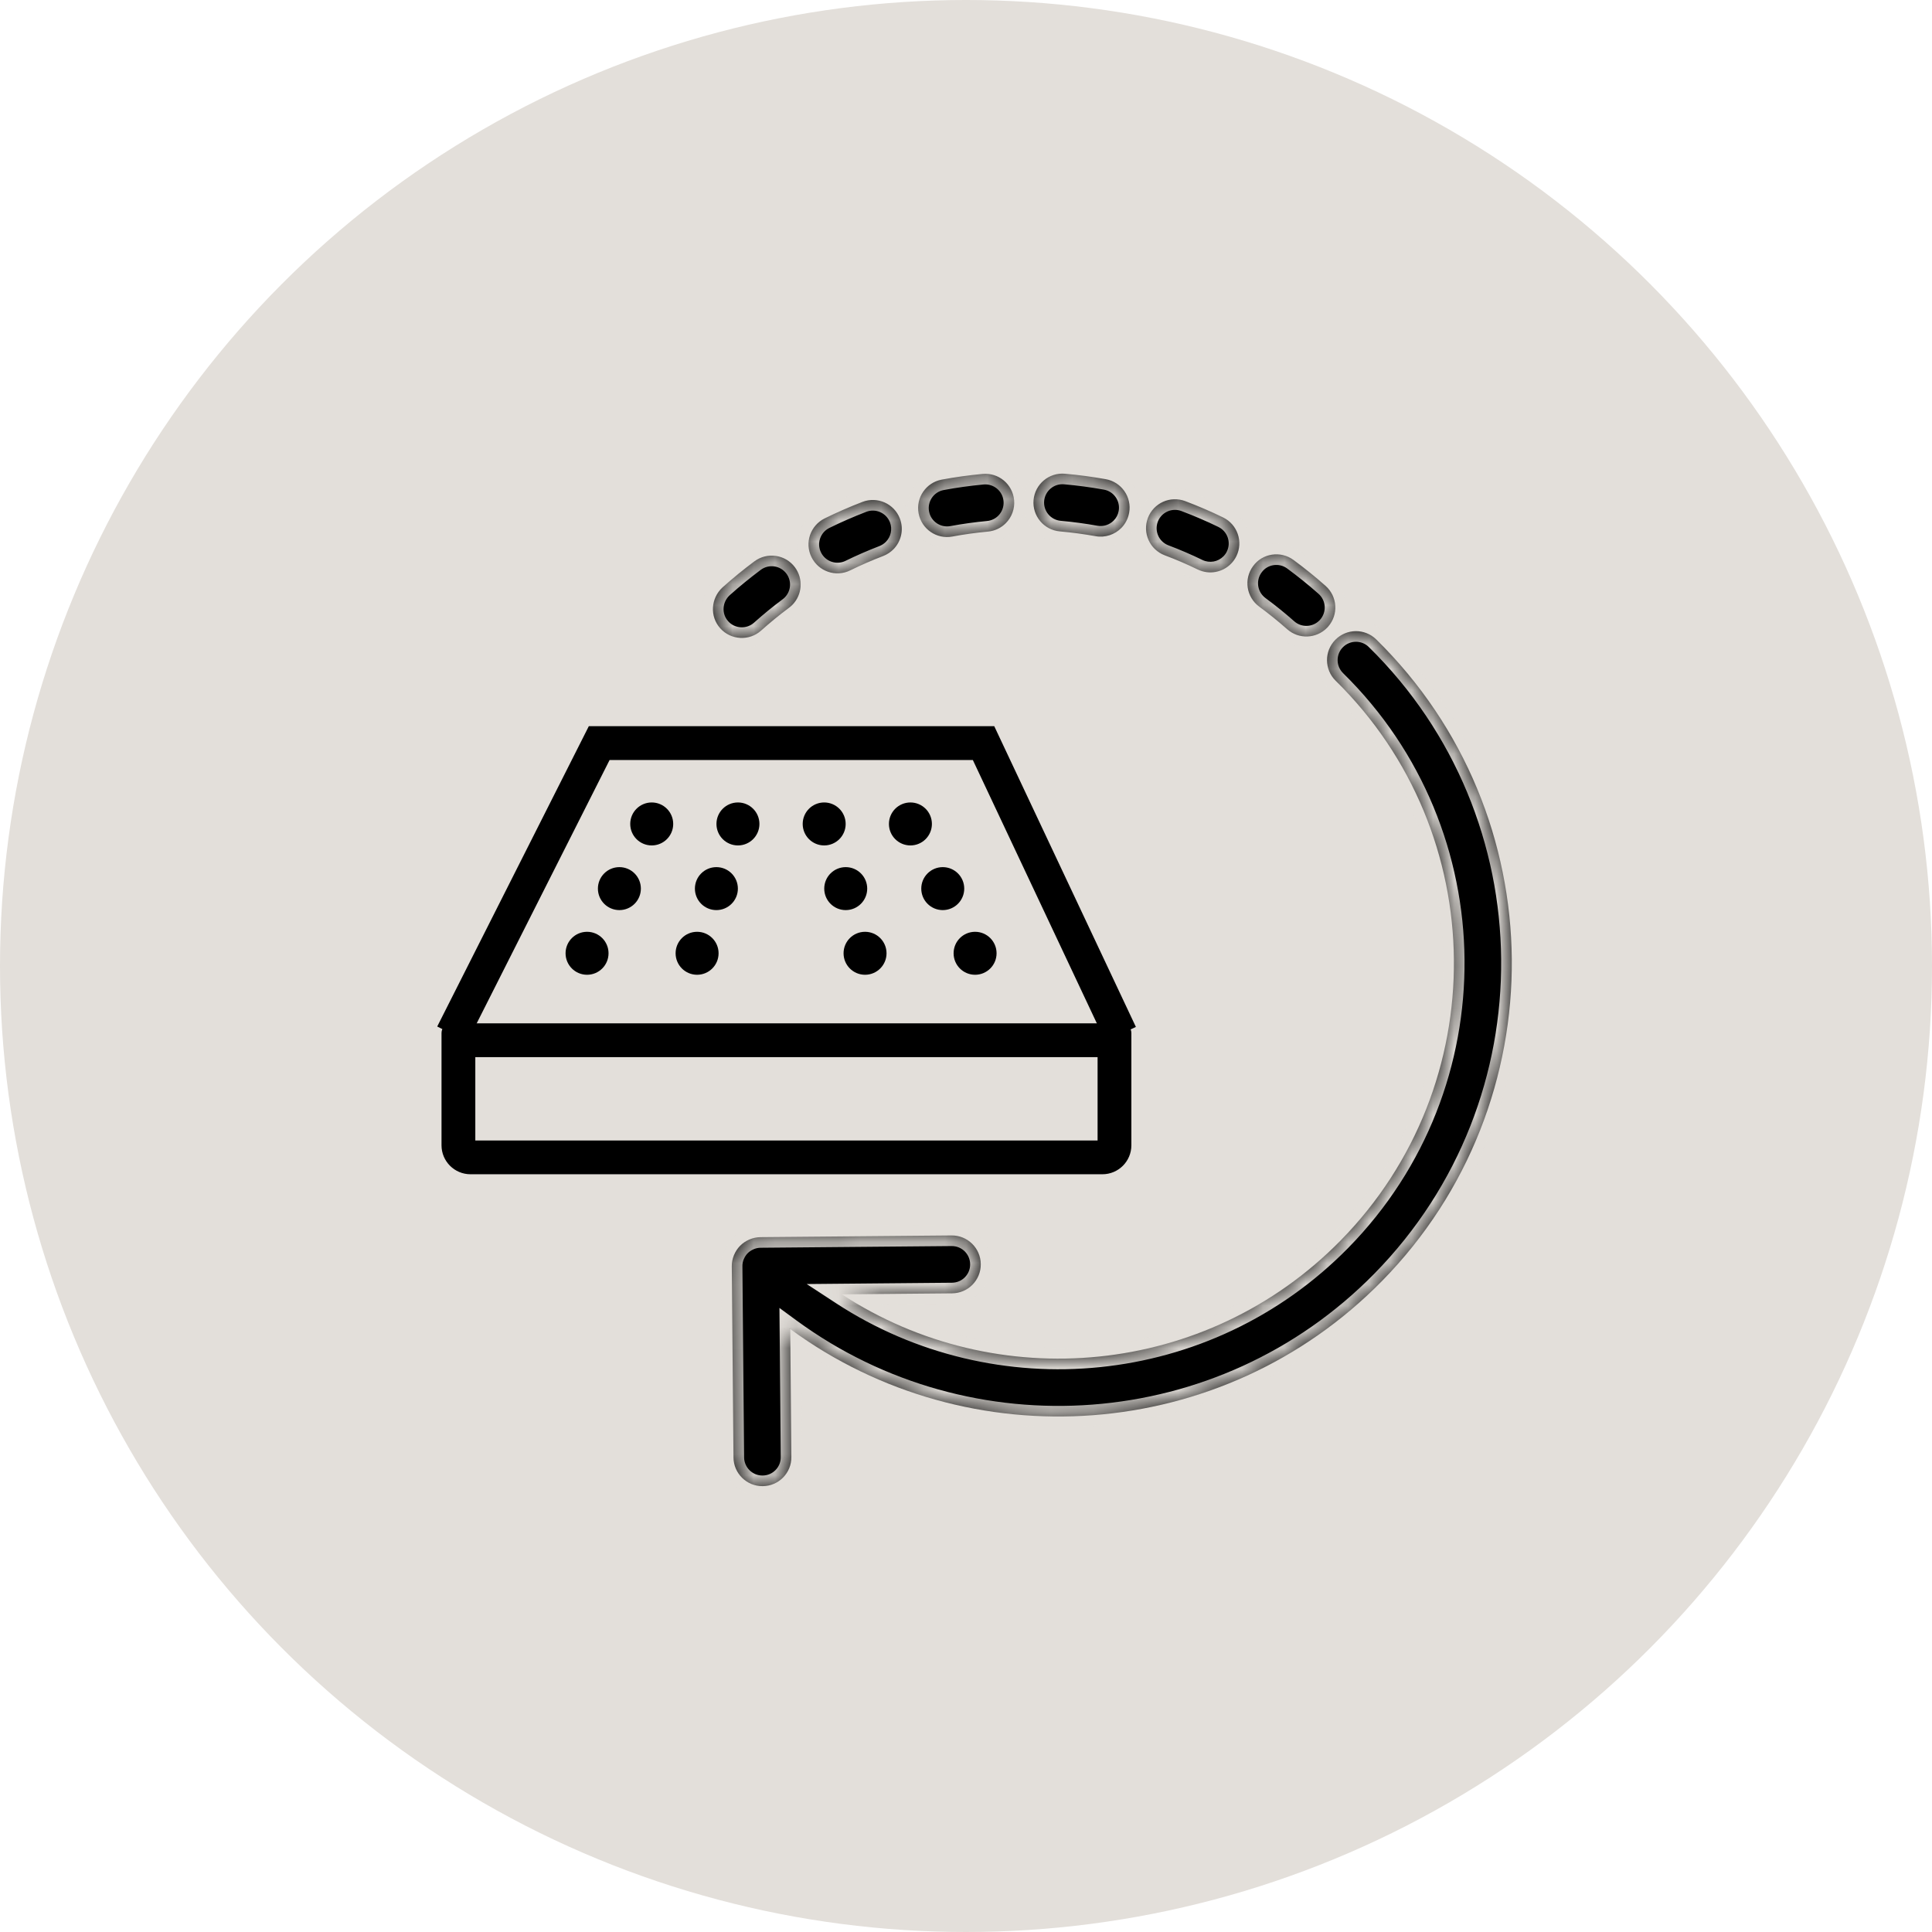 <svg xmlns="http://www.w3.org/2000/svg" fill="none" viewBox="0 0 91 91" height="91" width="91">
<circle fill="#E3DFDA" r="45.5" cy="45.5" cx="45.5"></circle>
<path fill="black" d="M22.388 49.792V53.718H51.698V49.792H22.388ZM21.251 48.201C21 48.201 20.796 48.405 20.796 48.656V53.945C20.796 54.698 21.407 55.309 22.16 55.309H51.925C52.679 55.309 53.289 54.698 53.289 53.945V48.656C53.289 48.405 53.086 48.201 52.835 48.201H21.251Z" clip-rule="evenodd" fill-rule="evenodd"></path>
<path fill="black" d="M27.734 34.205H46.831L53.502 48.37L52.062 49.048L45.822 35.797H28.713L22.015 49.068L20.594 48.35L27.734 34.205Z" clip-rule="evenodd" fill-rule="evenodd"></path>
<circle stroke-width="0.5" stroke="black" fill="black" r="0.762" cy="38.809" cx="30.697"></circle>
<circle stroke-width="0.5" stroke="black" fill="black" r="0.762" cy="41.855" cx="29.174"></circle>
<circle stroke-width="0.5" stroke="black" fill="black" r="0.762" cy="41.855" cx="33.743"></circle>
<circle stroke-width="0.5" stroke="black" fill="black" r="0.762" cy="41.855" cx="39.835"></circle>
<circle stroke-width="0.5" stroke="black" fill="black" r="0.762" cy="41.855" cx="44.405"></circle>
<circle stroke-width="0.5" stroke="black" fill="black" r="0.762" cy="44.901" cx="45.928"></circle>
<circle stroke-width="0.5" stroke="black" fill="black" r="0.762" cy="44.901" cx="40.745"></circle>
<circle stroke-width="0.5" stroke="black" fill="black" r="0.762" cy="44.901" cx="32.834"></circle>
<circle stroke-width="0.5" stroke="black" fill="black" r="0.762" cy="44.901" cx="27.651"></circle>
<circle stroke-width="0.5" stroke="black" fill="black" r="0.762" cy="38.809" cx="34.758"></circle>
<circle stroke-width="0.5" stroke="black" fill="black" r="0.762" cy="38.809" cx="38.82"></circle>
<circle stroke-width="0.5" stroke="black" fill="black" r="0.762" cy="38.809" cx="42.882"></circle>
<mask fill="white" id="path-16-inside-1_593_8308">
<path d="M51.601 25.255C51.049 25.156 50.484 25.08 49.921 25.03C49.172 24.964 48.616 24.302 48.682 23.552C48.75 22.802 49.411 22.247 50.161 22.313C50.805 22.37 51.452 22.456 52.084 22.57C52.825 22.704 53.319 23.413 53.184 24.154C53.134 24.435 53.001 24.679 52.816 24.868C52.511 25.178 52.061 25.337 51.601 25.255ZM44.857 25.272C45.409 25.169 45.972 25.091 46.535 25.039C46.868 25.007 47.163 24.859 47.38 24.637C47.653 24.36 47.805 23.97 47.766 23.553C47.696 22.803 47.031 22.252 46.281 22.322C45.637 22.383 44.99 22.472 44.36 22.59C43.62 22.727 43.13 23.438 43.267 24.179C43.405 24.921 44.117 25.41 44.857 25.272ZM62.895 30.136C62.367 30.673 62.375 31.537 62.912 32.065C70.245 39.267 70.351 51.093 63.148 58.426C56.823 64.866 46.934 65.728 39.652 60.965L44.845 60.918C45.221 60.915 45.561 60.76 45.806 60.511C46.05 60.261 46.2 59.919 46.196 59.542C46.189 58.789 45.573 58.184 44.82 58.191L35.819 58.271C35.64 58.273 35.463 58.311 35.295 58.383C35.291 58.384 35.287 58.386 35.283 58.388L35.283 58.388C35.281 58.39 35.278 58.391 35.276 58.392C35.124 58.461 34.981 58.554 34.858 58.68C34.735 58.805 34.644 58.95 34.578 59.102L34.578 59.104L34.575 59.11C34.573 59.114 34.571 59.117 34.569 59.122C34.5 59.291 34.465 59.469 34.468 59.647L34.548 68.648C34.555 69.402 35.171 70.007 35.924 70C36.3 69.997 36.641 69.842 36.885 69.593C37.13 69.344 37.279 69.001 37.275 68.625L37.222 62.599C45.64 68.775 57.568 68 65.095 60.337C73.351 51.931 73.23 38.375 64.824 30.119C64.287 29.591 63.422 29.599 62.895 30.136ZM41.602 26.188C41.07 26.392 40.547 26.619 40.047 26.865C39.372 27.198 38.554 26.918 38.222 26.242C37.888 25.567 38.168 24.752 38.844 24.417C39.416 24.136 40.014 23.875 40.623 23.64C41.327 23.37 42.116 23.722 42.386 24.424C42.583 24.94 42.447 25.501 42.085 25.87C41.952 26.005 41.79 26.114 41.602 26.188ZM35.851 29.7C36.27 29.325 36.711 28.964 37.163 28.628C37.221 28.585 37.274 28.539 37.323 28.489C37.786 28.017 37.849 27.265 37.442 26.719C36.992 26.116 36.138 25.99 35.533 26.44C35.016 26.826 34.51 27.239 34.031 27.668C33.479 28.178 33.422 29.034 33.925 29.594C34.427 30.155 35.29 30.203 35.851 29.7ZM59.311 28.573C58.704 28.127 58.573 27.274 59.02 26.667C59.457 26.058 60.319 25.928 60.926 26.375C61.441 26.754 61.949 27.164 62.436 27.595C63 28.094 63.053 28.956 62.554 29.52L62.552 29.522L62.552 29.522C62.536 29.54 62.52 29.556 62.505 29.573C61.999 30.087 61.175 30.121 60.629 29.638C60.202 29.261 59.759 28.903 59.311 28.573ZM54.862 26.156C55.387 26.353 55.909 26.578 56.415 26.824C56.956 27.086 57.584 26.96 57.983 26.553C58.085 26.45 58.172 26.33 58.237 26.193C58.567 25.516 58.285 24.7 57.607 24.371C57.027 24.088 56.426 23.83 55.824 23.603C55.119 23.338 54.333 23.692 54.066 24.399C53.801 25.103 54.157 25.89 54.862 26.156Z" clip-rule="evenodd" fill-rule="evenodd"></path>
</mask>
<path fill="black" d="M51.601 25.255C51.049 25.156 50.484 25.08 49.921 25.03C49.172 24.964 48.616 24.302 48.682 23.552C48.75 22.802 49.411 22.247 50.161 22.313C50.805 22.37 51.452 22.456 52.084 22.57C52.825 22.704 53.319 23.413 53.184 24.154C53.134 24.435 53.001 24.679 52.816 24.868C52.511 25.178 52.061 25.337 51.601 25.255ZM44.857 25.272C45.409 25.169 45.972 25.091 46.535 25.039C46.868 25.007 47.163 24.859 47.38 24.637C47.653 24.36 47.805 23.97 47.766 23.553C47.696 22.803 47.031 22.252 46.281 22.322C45.637 22.383 44.99 22.472 44.36 22.59C43.62 22.727 43.13 23.438 43.267 24.179C43.405 24.921 44.117 25.41 44.857 25.272ZM62.895 30.136C62.367 30.673 62.375 31.537 62.912 32.065C70.245 39.267 70.351 51.093 63.148 58.426C56.823 64.866 46.934 65.728 39.652 60.965L44.845 60.918C45.221 60.915 45.561 60.76 45.806 60.511C46.05 60.261 46.2 59.919 46.196 59.542C46.189 58.789 45.573 58.184 44.82 58.191L35.819 58.271C35.64 58.273 35.463 58.311 35.295 58.383C35.291 58.384 35.287 58.386 35.283 58.388L35.283 58.388C35.281 58.39 35.278 58.391 35.276 58.392C35.124 58.461 34.981 58.554 34.858 58.68C34.735 58.805 34.644 58.95 34.578 59.102L34.578 59.104L34.575 59.11C34.573 59.114 34.571 59.117 34.569 59.122C34.5 59.291 34.465 59.469 34.468 59.647L34.548 68.648C34.555 69.402 35.171 70.007 35.924 70C36.3 69.997 36.641 69.842 36.885 69.593C37.13 69.344 37.279 69.001 37.275 68.625L37.222 62.599C45.64 68.775 57.568 68 65.095 60.337C73.351 51.931 73.23 38.375 64.824 30.119C64.287 29.591 63.422 29.599 62.895 30.136ZM41.602 26.188C41.07 26.392 40.547 26.619 40.047 26.865C39.372 27.198 38.554 26.918 38.222 26.242C37.888 25.567 38.168 24.752 38.844 24.417C39.416 24.136 40.014 23.875 40.623 23.64C41.327 23.37 42.116 23.722 42.386 24.424C42.583 24.94 42.447 25.501 42.085 25.87C41.952 26.005 41.79 26.114 41.602 26.188ZM35.851 29.7C36.27 29.325 36.711 28.964 37.163 28.628C37.221 28.585 37.274 28.539 37.323 28.489C37.786 28.017 37.849 27.265 37.442 26.719C36.992 26.116 36.138 25.99 35.533 26.44C35.016 26.826 34.51 27.239 34.031 27.668C33.479 28.178 33.422 29.034 33.925 29.594C34.427 30.155 35.29 30.203 35.851 29.7ZM59.311 28.573C58.704 28.127 58.573 27.274 59.02 26.667C59.457 26.058 60.319 25.928 60.926 26.375C61.441 26.754 61.949 27.164 62.436 27.595C63 28.094 63.053 28.956 62.554 29.52L62.552 29.522L62.552 29.522C62.536 29.54 62.52 29.556 62.505 29.573C61.999 30.087 61.175 30.121 60.629 29.638C60.202 29.261 59.759 28.903 59.311 28.573ZM54.862 26.156C55.387 26.353 55.909 26.578 56.415 26.824C56.956 27.086 57.584 26.96 57.983 26.553C58.085 26.45 58.172 26.33 58.237 26.193C58.567 25.516 58.285 24.7 57.607 24.371C57.027 24.088 56.426 23.83 55.824 23.603C55.119 23.338 54.333 23.692 54.066 24.399C53.801 25.103 54.157 25.89 54.862 26.156Z" clip-rule="evenodd" fill-rule="evenodd"></path>
<path mask="url(#path-16-inside-1_593_8308)" fill="#E3DFDA" d="M49.921 25.03L49.966 24.532L49.965 24.532L49.921 25.03ZM51.601 25.255L51.689 24.763L51.689 24.763L51.601 25.255ZM48.682 23.552L48.184 23.507L48.184 23.508L48.682 23.552ZM50.161 22.313L50.117 22.811L50.117 22.811L50.161 22.313ZM52.084 22.57L52.173 22.078L52.173 22.078L52.084 22.57ZM53.184 24.154L52.692 24.065L52.692 24.066L53.184 24.154ZM52.816 24.868L52.459 24.517V24.517L52.816 24.868ZM46.535 25.039L46.582 25.536L46.582 25.536L46.535 25.039ZM44.857 25.272L44.766 24.78L44.765 24.78L44.857 25.272ZM47.38 24.637L47.737 24.988L47.38 24.637ZM47.766 23.553L48.264 23.506L48.264 23.506L47.766 23.553ZM46.281 22.322L46.234 21.824L46.233 21.824L46.281 22.322ZM44.36 22.59L44.451 23.081L44.452 23.081L44.36 22.59ZM43.267 24.179L43.759 24.088L43.759 24.088L43.267 24.179ZM62.912 32.065L62.562 32.421L62.912 32.065ZM62.895 30.136L62.538 29.785L62.895 30.136ZM63.148 58.426L62.792 58.076L63.148 58.426ZM39.652 60.965L39.647 60.465L37.997 60.48L39.378 61.383L39.652 60.965ZM44.845 60.918L44.841 60.418L44.84 60.418L44.845 60.918ZM45.806 60.511L45.449 60.16L45.806 60.511ZM46.196 59.542L45.696 59.547L45.696 59.548L46.196 59.542ZM44.82 58.191L44.824 58.691H44.824L44.82 58.191ZM35.819 58.271L35.815 57.771H35.815L35.819 58.271ZM35.295 58.383L35.458 58.855L35.475 58.849L35.492 58.842L35.295 58.383ZM35.283 58.388L35.04 57.951L35.023 57.961L35.006 57.972L35.283 58.388ZM35.283 58.388L35.527 58.825L35.544 58.815L35.56 58.804L35.283 58.388ZM35.276 58.392L35.481 58.848L35.487 58.846L35.276 58.392ZM34.858 58.68L35.215 59.03L35.215 59.03L34.858 58.68ZM34.578 59.102L35.033 59.311L35.038 59.3L34.578 59.102ZM34.578 59.104L35.023 59.332L35.028 59.322L35.032 59.312L34.578 59.104ZM34.575 59.11L35.015 59.346L35.02 59.338L34.575 59.11ZM34.569 59.122L35.032 59.311L35.039 59.294L35.045 59.276L34.569 59.122ZM34.468 59.647L34.968 59.642L34.968 59.641L34.468 59.647ZM34.548 68.648L35.048 68.644L34.548 68.648ZM35.924 70L35.921 69.5L35.92 69.5L35.924 70ZM36.885 69.593L36.529 69.242L36.529 69.242L36.885 69.593ZM37.275 68.625L36.775 68.629L36.775 68.63L37.275 68.625ZM37.222 62.599L37.517 62.196L36.713 61.606L36.722 62.604L37.222 62.599ZM65.095 60.337L64.738 59.987L65.095 60.337ZM64.824 30.119L64.473 30.475L64.824 30.119ZM40.047 26.865L39.827 26.416L39.826 26.417L40.047 26.865ZM41.602 26.188L41.782 26.654L41.783 26.654L41.602 26.188ZM38.222 26.242L38.67 26.021L38.67 26.021L38.222 26.242ZM38.844 24.417L38.624 23.968L38.623 23.969L38.844 24.417ZM40.623 23.64L40.444 23.174L40.443 23.174L40.623 23.64ZM42.386 24.424L42.852 24.245L42.852 24.245L42.386 24.424ZM42.085 25.87L41.728 25.52L41.728 25.52L42.085 25.87ZM37.163 28.628L37.462 29.029L37.463 29.028L37.163 28.628ZM35.851 29.7L36.185 30.073L36.185 30.073L35.851 29.7ZM37.323 28.489L36.966 28.138L36.966 28.138L37.323 28.489ZM37.442 26.719L37.843 26.421L37.843 26.421L37.442 26.719ZM35.533 26.44L35.235 26.039L35.234 26.039L35.533 26.44ZM34.031 27.668L33.697 27.296L33.692 27.301L34.031 27.668ZM33.925 29.594L34.297 29.261L34.297 29.26L33.925 29.594ZM59.02 26.667L59.422 26.964L59.426 26.959L59.02 26.667ZM59.311 28.573L59.607 28.17L59.607 28.17L59.311 28.573ZM60.926 26.375L60.63 26.778L60.63 26.778L60.926 26.375ZM62.436 27.595L62.105 27.969L62.105 27.969L62.436 27.595ZM62.554 29.52L62.923 29.857L62.928 29.851L62.554 29.52ZM62.552 29.522L62.182 29.185L62.181 29.187L62.552 29.522ZM62.552 29.522L62.921 29.859L62.923 29.857L62.552 29.522ZM62.505 29.573L62.148 29.222L62.148 29.222L62.505 29.573ZM60.629 29.638L60.96 29.264L60.96 29.264L60.629 29.638ZM56.415 26.824L56.197 27.273L56.197 27.273L56.415 26.824ZM54.862 26.156L54.686 26.624L54.686 26.624L54.862 26.156ZM57.983 26.553L57.627 26.203L57.627 26.203L57.983 26.553ZM58.237 26.193L57.788 25.974L57.787 25.977L58.237 26.193ZM57.607 24.371L57.388 24.82L57.389 24.821L57.607 24.371ZM55.824 23.603L56 23.135L56 23.135L55.824 23.603ZM54.066 24.399L53.598 24.222L53.598 24.223L54.066 24.399ZM49.877 25.528C50.425 25.577 50.975 25.651 51.513 25.747L51.689 24.763C51.123 24.662 50.543 24.584 49.966 24.532L49.877 25.528ZM48.184 23.508C48.093 24.534 48.853 25.438 49.877 25.528L49.965 24.532C49.49 24.49 49.138 24.071 49.181 23.596L48.184 23.508ZM50.204 21.815C49.179 21.725 48.277 22.483 48.184 23.507L49.18 23.597C49.224 23.12 49.643 22.77 50.117 22.811L50.204 21.815ZM52.173 22.078C51.525 21.961 50.863 21.873 50.204 21.815L50.117 22.811C50.746 22.866 51.378 22.951 51.995 23.062L52.173 22.078ZM53.676 24.243C53.86 23.229 53.185 22.261 52.173 22.078L51.995 23.062C52.466 23.147 52.777 23.596 52.692 24.065L53.676 24.243ZM53.173 25.218C53.426 24.96 53.608 24.625 53.677 24.242L52.692 24.066C52.66 24.244 52.577 24.398 52.459 24.517L53.173 25.218ZM51.513 25.747C52.142 25.86 52.756 25.642 53.173 25.218L52.459 24.517C52.265 24.715 51.981 24.815 51.689 24.763L51.513 25.747ZM46.489 24.541C45.911 24.595 45.332 24.675 44.766 24.78L44.948 25.763C45.485 25.664 46.034 25.588 46.582 25.536L46.489 24.541ZM47.024 24.287C46.886 24.427 46.7 24.521 46.489 24.541L46.582 25.536C47.036 25.494 47.44 25.291 47.737 24.988L47.024 24.287ZM47.268 23.6C47.293 23.864 47.197 24.111 47.024 24.287L47.737 24.988C48.108 24.61 48.317 24.076 48.264 23.506L47.268 23.6ZM46.327 22.82C46.803 22.776 47.224 23.125 47.268 23.6L48.264 23.506C48.168 22.482 47.259 21.729 46.234 21.824L46.327 22.82ZM44.452 23.081C45.066 22.966 45.698 22.88 46.328 22.82L46.233 21.824C45.576 21.887 44.914 21.977 44.268 22.098L44.452 23.081ZM43.759 24.088C43.672 23.62 43.982 23.169 44.451 23.081L44.268 22.098C43.259 22.286 42.587 23.257 42.776 24.271L43.759 24.088ZM44.765 24.78C44.297 24.868 43.846 24.558 43.759 24.088L42.776 24.27C42.963 25.283 43.937 25.953 44.949 25.763L44.765 24.78ZM63.262 31.708C62.922 31.374 62.917 30.826 63.251 30.486L62.538 29.785C61.817 30.52 61.828 31.7 62.562 32.421L63.262 31.708ZM63.505 58.776C70.901 51.246 70.793 39.104 63.262 31.708L62.562 32.421C69.698 39.431 69.801 50.939 62.792 58.076L63.505 58.776ZM39.378 61.383C46.856 66.274 57.009 65.39 63.505 58.776L62.792 58.076C56.637 64.342 47.013 65.182 39.925 60.547L39.378 61.383ZM44.84 60.418L39.647 60.465L39.656 61.465L44.849 61.418L44.84 60.418ZM45.449 60.16C45.294 60.318 45.079 60.416 44.841 60.418L44.849 61.418C45.363 61.414 45.829 61.201 46.163 60.861L45.449 60.16ZM45.696 59.548C45.698 59.786 45.605 60.002 45.449 60.16L46.163 60.861C46.497 60.521 46.701 60.051 46.696 59.537L45.696 59.548ZM44.824 58.691C45.302 58.687 45.692 59.07 45.696 59.547L46.696 59.538C46.687 58.508 45.845 57.682 44.815 57.691L44.824 58.691ZM35.824 58.771L44.824 58.691L44.816 57.691L35.815 57.771L35.824 58.771ZM35.492 58.842C35.601 58.796 35.713 58.772 35.824 58.771L35.815 57.771C35.567 57.773 35.324 57.826 35.099 57.923L35.492 58.842ZM35.526 58.825C35.533 58.821 35.501 58.841 35.458 58.855L35.133 57.91C35.081 57.928 35.041 57.951 35.04 57.951L35.526 58.825ZM35.56 58.804L35.561 58.804L35.006 57.972L35.006 57.972L35.56 58.804ZM35.487 58.846C35.509 58.835 35.526 58.825 35.527 58.825L35.039 57.952C35.037 57.953 35.04 57.951 35.044 57.949C35.048 57.947 35.056 57.943 35.064 57.939L35.487 58.846ZM35.215 59.03C35.289 58.955 35.379 58.894 35.481 58.848L35.07 57.937C34.87 58.027 34.673 58.154 34.502 58.329L35.215 59.03ZM35.038 59.3C35.082 59.196 35.141 59.105 35.215 59.03L34.502 58.329C34.33 58.504 34.206 58.703 34.119 58.904L35.038 59.3ZM35.032 59.312L35.033 59.311L34.124 58.893L34.123 58.895L35.032 59.312ZM35.02 59.338L35.023 59.332L34.133 58.875L34.13 58.881L35.02 59.338ZM35.045 59.276C35.031 59.319 35.012 59.352 35.015 59.346L34.134 58.873C34.133 58.875 34.11 58.915 34.093 58.968L35.045 59.276ZM34.968 59.641C34.966 59.532 34.987 59.42 35.032 59.311L34.106 58.934C34.013 59.161 33.965 59.405 33.968 59.653L34.968 59.641ZM35.048 68.644L34.968 59.642L33.968 59.651L34.048 68.653L35.048 68.644ZM35.92 69.5C35.442 69.504 35.053 69.121 35.048 68.644L34.048 68.653C34.058 69.683 34.899 70.509 35.929 70.5L35.92 69.5ZM36.529 69.242C36.373 69.4 36.159 69.498 35.921 69.5L35.928 70.5C36.442 70.496 36.908 70.283 37.242 69.943L36.529 69.242ZM36.775 68.63C36.778 68.868 36.684 69.084 36.529 69.242L37.242 69.943C37.576 69.603 37.781 69.134 37.775 68.619L36.775 68.63ZM36.722 62.604L36.775 68.629L37.775 68.62L37.722 62.595L36.722 62.604ZM64.738 59.987C57.388 67.47 45.739 68.228 37.517 62.196L36.926 63.003C45.541 69.323 57.748 68.531 65.451 60.688L64.738 59.987ZM64.473 30.475C72.682 38.538 72.801 51.778 64.738 59.987L65.451 60.688C73.902 52.085 73.777 38.212 65.174 29.762L64.473 30.475ZM63.251 30.486C63.586 30.146 64.133 30.141 64.473 30.475L65.174 29.762C64.44 29.041 63.259 29.051 62.538 29.785L63.251 30.486ZM40.267 27.314C40.753 27.075 41.262 26.854 41.782 26.654L41.423 25.721C40.877 25.931 40.341 26.164 39.827 26.416L40.267 27.314ZM37.773 26.463C38.227 27.386 39.344 27.769 40.268 27.314L39.826 26.417C39.4 26.627 38.882 26.451 38.67 26.021L37.773 26.463ZM38.623 23.969C37.701 24.425 37.317 25.538 37.773 26.464L38.67 26.021C38.46 25.595 38.635 25.079 39.066 24.865L38.623 23.969ZM40.443 23.174C39.821 23.413 39.209 23.681 38.624 23.968L39.065 24.866C39.623 24.591 40.208 24.336 40.803 24.107L40.443 23.174ZM42.852 24.245C42.483 23.285 41.405 22.805 40.444 23.174L40.802 24.107C41.248 23.936 41.748 24.159 41.919 24.604L42.852 24.245ZM42.441 26.22C42.936 25.717 43.123 24.95 42.852 24.245L41.919 24.603C42.044 24.929 41.958 25.285 41.728 25.52L42.441 26.22ZM41.783 26.654C42.038 26.554 42.26 26.405 42.441 26.22L41.728 25.52C41.644 25.605 41.541 25.675 41.421 25.722L41.783 26.654ZM36.865 28.226C36.4 28.572 35.947 28.943 35.517 29.328L36.185 30.073C36.592 29.707 37.021 29.356 37.462 29.029L36.865 28.226ZM36.966 28.138C36.935 28.169 36.902 28.199 36.864 28.227L37.463 29.028C37.54 28.971 37.612 28.908 37.68 28.839L36.966 28.138ZM37.041 27.018C37.299 27.364 37.259 27.84 36.966 28.138L37.68 28.839C38.313 28.194 38.399 27.167 37.843 26.421L37.041 27.018ZM35.831 26.841C36.215 26.556 36.756 26.636 37.041 27.018L37.843 26.421C37.228 25.596 36.061 25.424 35.235 26.039L35.831 26.841ZM34.365 28.04C34.832 27.622 35.327 27.218 35.832 26.841L35.234 26.039C34.706 26.434 34.188 26.856 33.697 27.296L34.365 28.04ZM34.297 29.26C33.984 28.912 34.011 28.368 34.37 28.035L33.692 27.301C32.947 27.989 32.86 29.157 33.553 29.928L34.297 29.26ZM35.517 29.328C35.162 29.646 34.615 29.616 34.297 29.261L33.552 29.928C34.239 30.694 35.417 30.76 36.185 30.073L35.517 29.328ZM58.617 26.371C58.007 27.2 58.185 28.367 59.015 28.976L59.607 28.17C59.222 27.887 59.14 27.347 59.422 26.964L58.617 26.371ZM61.223 25.973C60.395 25.363 59.217 25.536 58.614 26.375L59.426 26.959C59.698 26.58 60.243 26.493 60.63 26.778L61.223 25.973ZM62.767 27.22C62.269 26.779 61.75 26.36 61.222 25.973L60.63 26.778C61.133 27.148 61.629 27.548 62.105 27.969L62.767 27.22ZM62.928 29.851C63.61 29.081 63.538 27.902 62.767 27.22L62.105 27.969C62.462 28.285 62.495 28.832 62.179 29.189L62.928 29.851ZM62.921 29.859L62.923 29.857L62.184 29.183L62.182 29.185L62.921 29.859ZM62.923 29.857L62.923 29.857L62.181 29.187L62.181 29.187L62.923 29.857ZM62.861 29.923C62.885 29.899 62.906 29.875 62.921 29.859L62.182 29.185C62.165 29.204 62.156 29.214 62.148 29.222L62.861 29.923ZM60.298 30.013C61.044 30.672 62.171 30.626 62.861 29.923L62.148 29.222C61.828 29.548 61.305 29.569 60.96 29.264L60.298 30.013ZM59.015 28.976C59.45 29.296 59.882 29.645 60.298 30.013L60.96 29.264C60.523 28.877 60.068 28.509 59.607 28.17L59.015 28.976ZM56.633 26.374C56.114 26.122 55.578 25.891 55.038 25.688L54.686 26.624C55.197 26.816 55.705 27.035 56.197 27.273L56.633 26.374ZM57.627 26.203C57.373 26.461 56.976 26.54 56.633 26.374L56.197 27.273C56.937 27.633 57.795 27.459 58.34 26.903L57.627 26.203ZM57.787 25.977C57.747 26.061 57.693 26.136 57.627 26.203L58.34 26.903C58.477 26.764 58.597 26.6 58.688 26.409L57.787 25.977ZM57.389 24.821C57.818 25.029 57.996 25.546 57.788 25.974L58.687 26.412C59.138 25.487 58.751 24.371 57.825 23.921L57.389 24.821ZM55.647 24.071C56.236 24.293 56.822 24.544 57.388 24.82L57.826 23.921C57.232 23.631 56.616 23.368 56 23.135L55.647 24.071ZM54.533 24.576C54.703 24.127 55.201 23.903 55.648 24.071L56 23.135C55.037 22.773 53.963 23.256 53.598 24.222L54.533 24.576ZM55.038 25.688C54.591 25.52 54.366 25.021 54.534 24.575L53.598 24.223C53.235 25.186 53.722 26.261 54.686 26.624L55.038 25.688Z"></path>
</svg>

